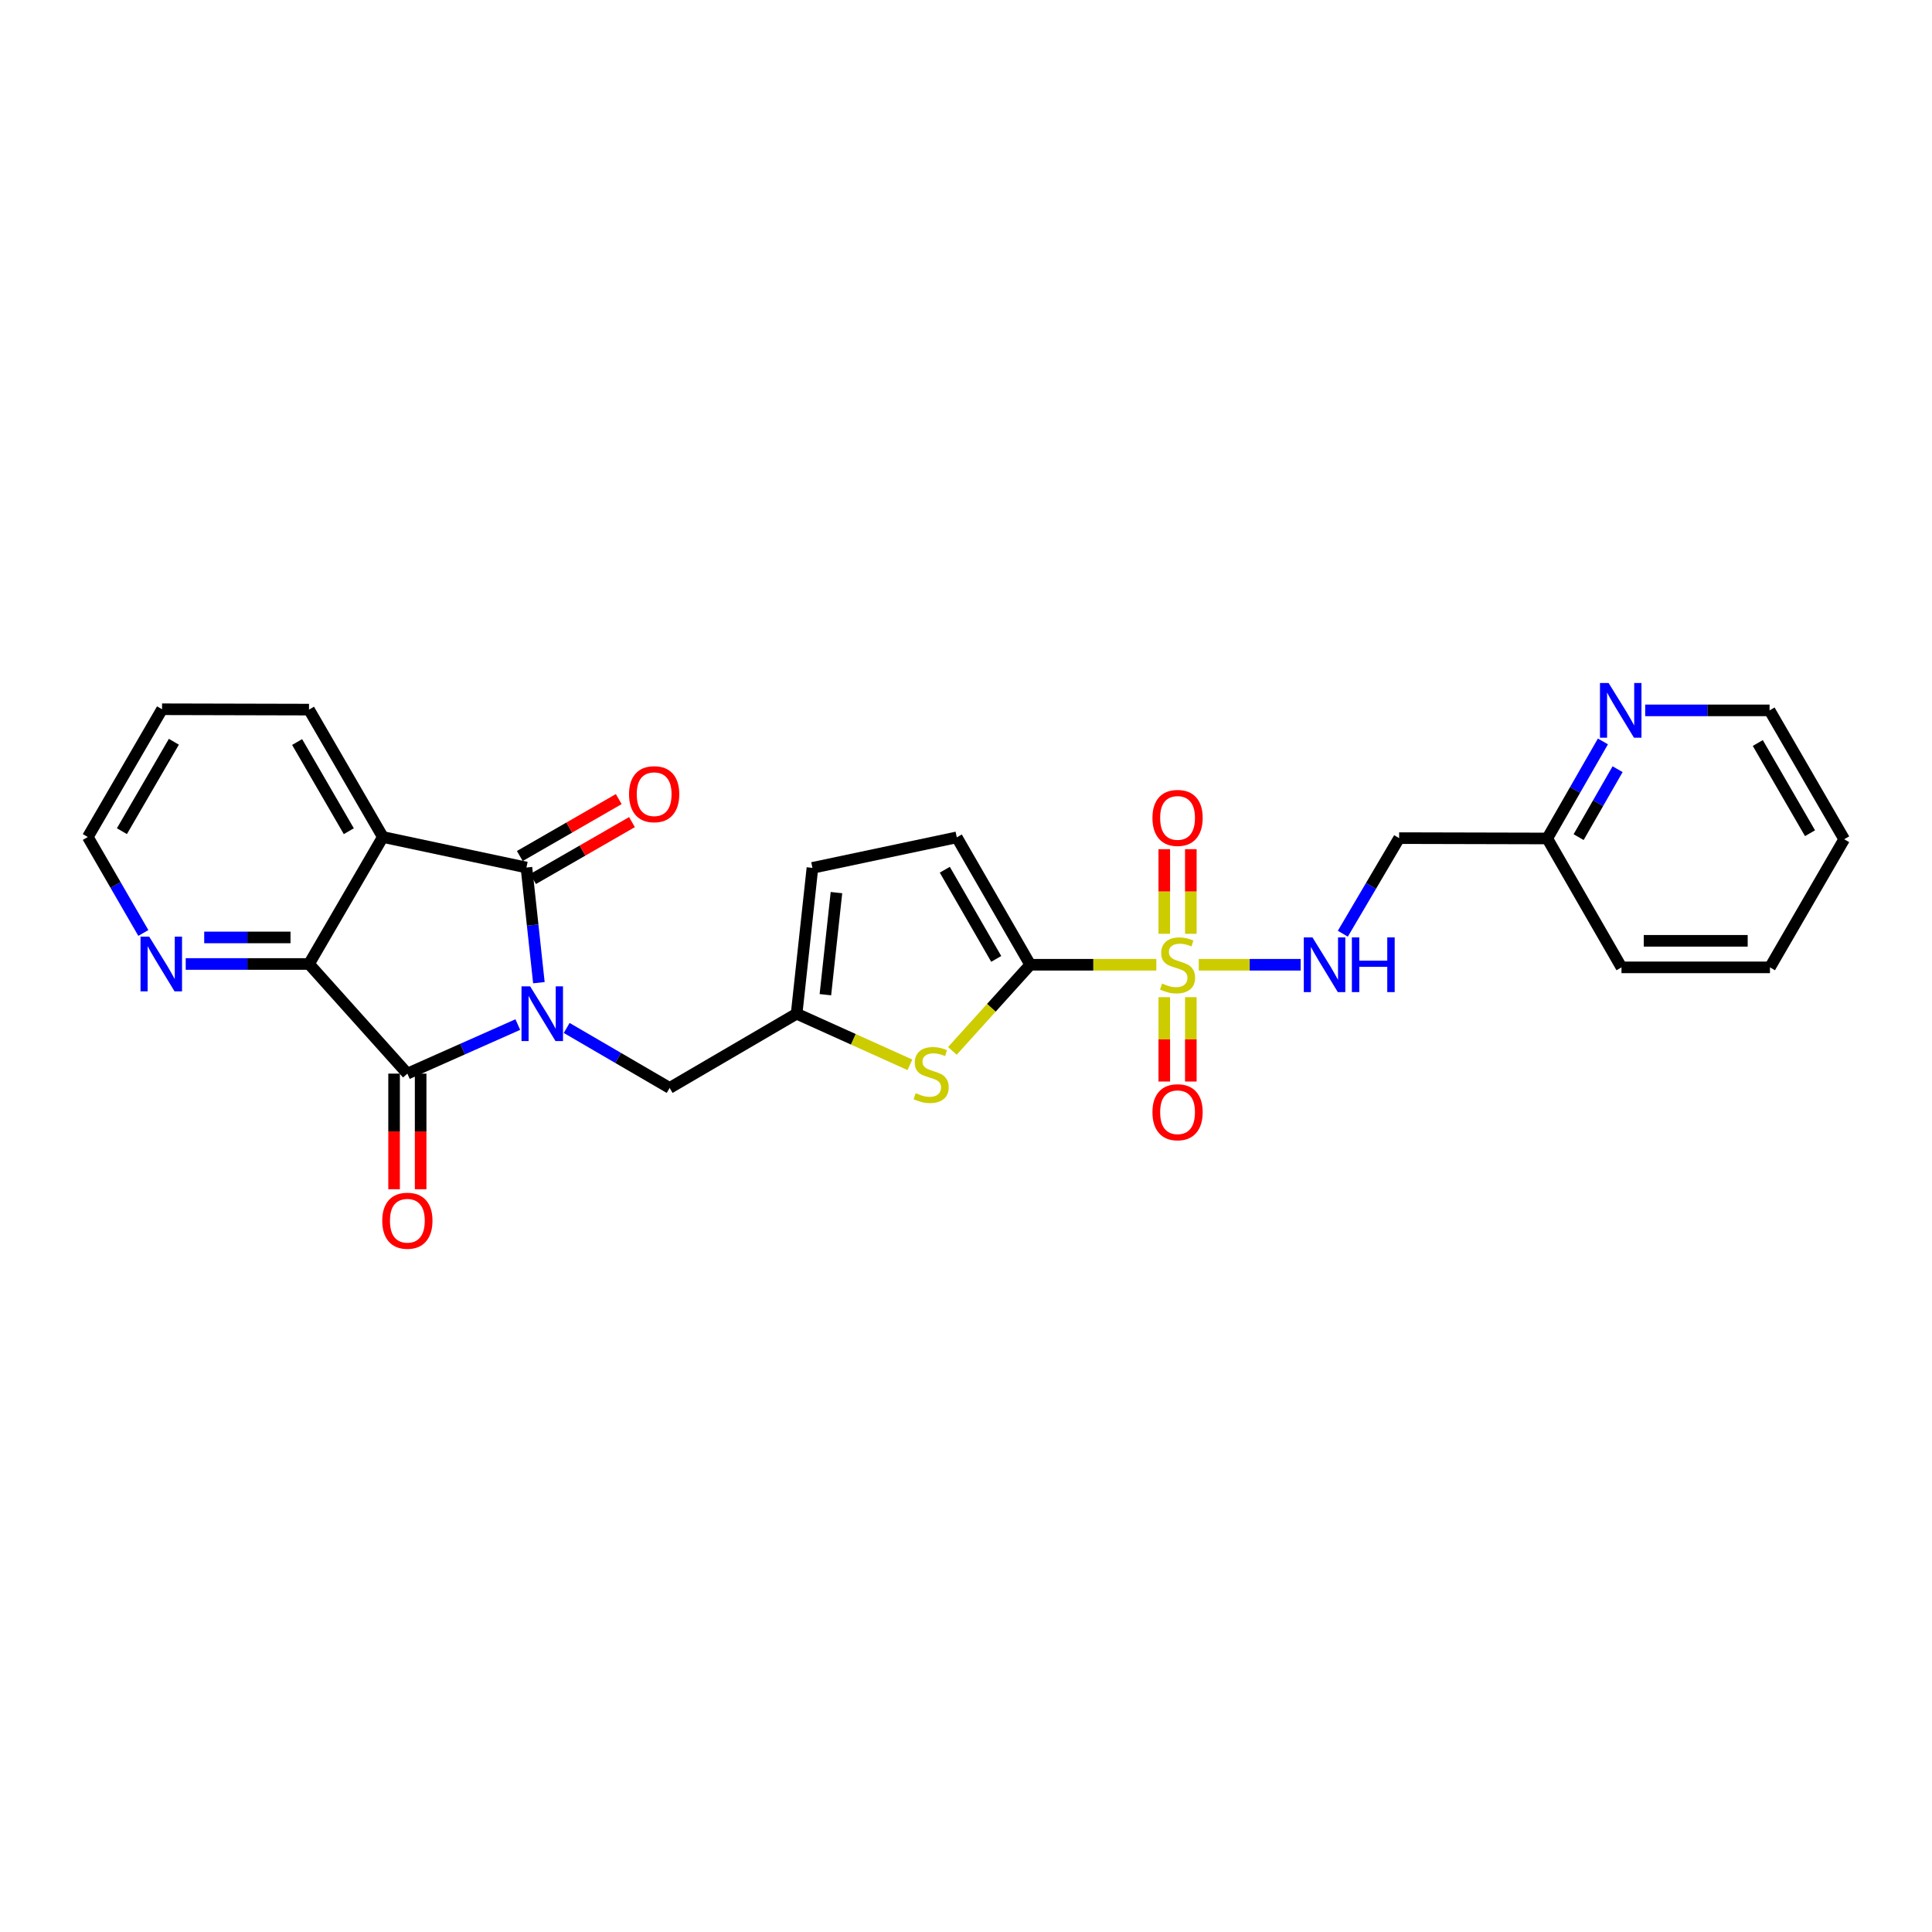 <?xml version='1.0' encoding='iso-8859-1'?>
<svg version='1.1' baseProfile='full'
              xmlns='http://www.w3.org/2000/svg'
                      xmlns:rdkit='http://www.rdkit.org/xml'
                      xmlns:xlink='http://www.w3.org/1999/xlink'
                  xml:space='preserve'
width='1000px' height='1000px' viewBox='0 0 1000 1000'>
<!-- END OF HEADER -->
<rect style='opacity:1.0;fill:#FFFFFF;stroke:none' width='1000' height='1000' x='0' y='0'> </rect>
<path class='bond-0' d='M 278.929,508.634 L 275.706,478.83' style='fill:none;fill-rule:evenodd;stroke:#0000FF;stroke-width:6px;stroke-linecap:butt;stroke-linejoin:miter;stroke-opacity:1' />
<path class='bond-0' d='M 275.706,478.83 L 272.483,449.025' style='fill:none;fill-rule:evenodd;stroke:#000000;stroke-width:6px;stroke-linecap:butt;stroke-linejoin:miter;stroke-opacity:1' />
<path class='bond-2' d='M 268.016,530.315 L 239.433,543.009' style='fill:none;fill-rule:evenodd;stroke:#0000FF;stroke-width:6px;stroke-linecap:butt;stroke-linejoin:miter;stroke-opacity:1' />
<path class='bond-2' d='M 239.433,543.009 L 210.85,555.704' style='fill:none;fill-rule:evenodd;stroke:#000000;stroke-width:6px;stroke-linecap:butt;stroke-linejoin:miter;stroke-opacity:1' />
<path class='bond-10' d='M 293.314,532.066 L 319.959,547.591' style='fill:none;fill-rule:evenodd;stroke:#0000FF;stroke-width:6px;stroke-linecap:butt;stroke-linejoin:miter;stroke-opacity:1' />
<path class='bond-10' d='M 319.959,547.591 L 346.604,563.116' style='fill:none;fill-rule:evenodd;stroke:#000000;stroke-width:6px;stroke-linecap:butt;stroke-linejoin:miter;stroke-opacity:1' />
<path class='bond-3' d='M 272.483,449.025 L 198.163,433.232' style='fill:none;fill-rule:evenodd;stroke:#000000;stroke-width:6px;stroke-linecap:butt;stroke-linejoin:miter;stroke-opacity:1' />
<path class='bond-15' d='M 275.909,454.98 L 301.509,440.25' style='fill:none;fill-rule:evenodd;stroke:#000000;stroke-width:6px;stroke-linecap:butt;stroke-linejoin:miter;stroke-opacity:1' />
<path class='bond-15' d='M 301.509,440.25 L 327.109,425.52' style='fill:none;fill-rule:evenodd;stroke:#FF0000;stroke-width:6px;stroke-linecap:butt;stroke-linejoin:miter;stroke-opacity:1' />
<path class='bond-15' d='M 269.057,443.071 L 294.656,428.34' style='fill:none;fill-rule:evenodd;stroke:#000000;stroke-width:6px;stroke-linecap:butt;stroke-linejoin:miter;stroke-opacity:1' />
<path class='bond-15' d='M 294.656,428.34 L 320.256,413.61' style='fill:none;fill-rule:evenodd;stroke:#FF0000;stroke-width:6px;stroke-linecap:butt;stroke-linejoin:miter;stroke-opacity:1' />
<path class='bond-1' d='M 598.517,499.353 L 565.884,499.353' style='fill:none;fill-rule:evenodd;stroke:#CCCC00;stroke-width:6px;stroke-linecap:butt;stroke-linejoin:miter;stroke-opacity:1' />
<path class='bond-1' d='M 565.884,499.353 L 533.252,499.353' style='fill:none;fill-rule:evenodd;stroke:#000000;stroke-width:6px;stroke-linecap:butt;stroke-linejoin:miter;stroke-opacity:1' />
<path class='bond-8' d='M 620.485,499.353 L 646.852,499.353' style='fill:none;fill-rule:evenodd;stroke:#CCCC00;stroke-width:6px;stroke-linecap:butt;stroke-linejoin:miter;stroke-opacity:1' />
<path class='bond-8' d='M 646.852,499.353 L 673.219,499.353' style='fill:none;fill-rule:evenodd;stroke:#0000FF;stroke-width:6px;stroke-linecap:butt;stroke-linejoin:miter;stroke-opacity:1' />
<path class='bond-13' d='M 602.633,516.14 L 602.633,537.969' style='fill:none;fill-rule:evenodd;stroke:#CCCC00;stroke-width:6px;stroke-linecap:butt;stroke-linejoin:miter;stroke-opacity:1' />
<path class='bond-13' d='M 602.633,537.969 L 602.633,559.798' style='fill:none;fill-rule:evenodd;stroke:#FF0000;stroke-width:6px;stroke-linecap:butt;stroke-linejoin:miter;stroke-opacity:1' />
<path class='bond-13' d='M 616.373,516.14 L 616.373,537.969' style='fill:none;fill-rule:evenodd;stroke:#CCCC00;stroke-width:6px;stroke-linecap:butt;stroke-linejoin:miter;stroke-opacity:1' />
<path class='bond-13' d='M 616.373,537.969 L 616.373,559.798' style='fill:none;fill-rule:evenodd;stroke:#FF0000;stroke-width:6px;stroke-linecap:butt;stroke-linejoin:miter;stroke-opacity:1' />
<path class='bond-14' d='M 616.373,483.331 L 616.373,461.431' style='fill:none;fill-rule:evenodd;stroke:#CCCC00;stroke-width:6px;stroke-linecap:butt;stroke-linejoin:miter;stroke-opacity:1' />
<path class='bond-14' d='M 616.373,461.431 L 616.373,439.531' style='fill:none;fill-rule:evenodd;stroke:#FF0000;stroke-width:6px;stroke-linecap:butt;stroke-linejoin:miter;stroke-opacity:1' />
<path class='bond-14' d='M 602.633,483.331 L 602.633,461.431' style='fill:none;fill-rule:evenodd;stroke:#CCCC00;stroke-width:6px;stroke-linecap:butt;stroke-linejoin:miter;stroke-opacity:1' />
<path class='bond-14' d='M 602.633,461.431 L 602.633,439.531' style='fill:none;fill-rule:evenodd;stroke:#FF0000;stroke-width:6px;stroke-linecap:butt;stroke-linejoin:miter;stroke-opacity:1' />
<path class='bond-5' d='M 210.85,555.704 L 159.942,498.956' style='fill:none;fill-rule:evenodd;stroke:#000000;stroke-width:6px;stroke-linecap:butt;stroke-linejoin:miter;stroke-opacity:1' />
<path class='bond-16' d='M 203.98,555.704 L 203.98,585.623' style='fill:none;fill-rule:evenodd;stroke:#000000;stroke-width:6px;stroke-linecap:butt;stroke-linejoin:miter;stroke-opacity:1' />
<path class='bond-16' d='M 203.98,585.623 L 203.98,615.543' style='fill:none;fill-rule:evenodd;stroke:#FF0000;stroke-width:6px;stroke-linecap:butt;stroke-linejoin:miter;stroke-opacity:1' />
<path class='bond-16' d='M 217.72,555.704 L 217.72,585.623' style='fill:none;fill-rule:evenodd;stroke:#000000;stroke-width:6px;stroke-linecap:butt;stroke-linejoin:miter;stroke-opacity:1' />
<path class='bond-16' d='M 217.72,585.623 L 217.72,615.543' style='fill:none;fill-rule:evenodd;stroke:#FF0000;stroke-width:6px;stroke-linecap:butt;stroke-linejoin:miter;stroke-opacity:1' />
<path class='bond-20' d='M 198.163,433.232 L 159.942,367.293' style='fill:none;fill-rule:evenodd;stroke:#000000;stroke-width:6px;stroke-linecap:butt;stroke-linejoin:miter;stroke-opacity:1' />
<path class='bond-20' d='M 180.542,430.232 L 153.788,384.075' style='fill:none;fill-rule:evenodd;stroke:#000000;stroke-width:6px;stroke-linecap:butt;stroke-linejoin:miter;stroke-opacity:1' />
<path class='bond-27' d='M 198.163,433.232 L 159.942,498.956' style='fill:none;fill-rule:evenodd;stroke:#000000;stroke-width:6px;stroke-linecap:butt;stroke-linejoin:miter;stroke-opacity:1' />
<path class='bond-4' d='M 533.252,499.353 L 513.103,521.646' style='fill:none;fill-rule:evenodd;stroke:#000000;stroke-width:6px;stroke-linecap:butt;stroke-linejoin:miter;stroke-opacity:1' />
<path class='bond-4' d='M 513.103,521.646 L 492.954,543.939' style='fill:none;fill-rule:evenodd;stroke:#CCCC00;stroke-width:6px;stroke-linecap:butt;stroke-linejoin:miter;stroke-opacity:1' />
<path class='bond-28' d='M 533.252,499.353 L 495.229,433.415' style='fill:none;fill-rule:evenodd;stroke:#000000;stroke-width:6px;stroke-linecap:butt;stroke-linejoin:miter;stroke-opacity:1' />
<path class='bond-28' d='M 515.645,496.326 L 489.029,450.169' style='fill:none;fill-rule:evenodd;stroke:#000000;stroke-width:6px;stroke-linecap:butt;stroke-linejoin:miter;stroke-opacity:1' />
<path class='bond-12' d='M 159.942,498.956 L 128.035,498.956' style='fill:none;fill-rule:evenodd;stroke:#000000;stroke-width:6px;stroke-linecap:butt;stroke-linejoin:miter;stroke-opacity:1' />
<path class='bond-12' d='M 128.035,498.956 L 96.129,498.956' style='fill:none;fill-rule:evenodd;stroke:#0000FF;stroke-width:6px;stroke-linecap:butt;stroke-linejoin:miter;stroke-opacity:1' />
<path class='bond-12' d='M 150.37,485.216 L 128.035,485.216' style='fill:none;fill-rule:evenodd;stroke:#000000;stroke-width:6px;stroke-linecap:butt;stroke-linejoin:miter;stroke-opacity:1' />
<path class='bond-12' d='M 128.035,485.216 L 105.701,485.216' style='fill:none;fill-rule:evenodd;stroke:#0000FF;stroke-width:6px;stroke-linecap:butt;stroke-linejoin:miter;stroke-opacity:1' />
<path class='bond-6' d='M 470.972,551.144 L 441.651,537.92' style='fill:none;fill-rule:evenodd;stroke:#CCCC00;stroke-width:6px;stroke-linecap:butt;stroke-linejoin:miter;stroke-opacity:1' />
<path class='bond-6' d='M 441.651,537.92 L 412.329,524.697' style='fill:none;fill-rule:evenodd;stroke:#000000;stroke-width:6px;stroke-linecap:butt;stroke-linejoin:miter;stroke-opacity:1' />
<path class='bond-7' d='M 412.329,524.697 L 346.604,563.116' style='fill:none;fill-rule:evenodd;stroke:#000000;stroke-width:6px;stroke-linecap:butt;stroke-linejoin:miter;stroke-opacity:1' />
<path class='bond-11' d='M 412.329,524.697 L 420.512,449.209' style='fill:none;fill-rule:evenodd;stroke:#000000;stroke-width:6px;stroke-linecap:butt;stroke-linejoin:miter;stroke-opacity:1' />
<path class='bond-11' d='M 427.217,514.854 L 432.945,462.013' style='fill:none;fill-rule:evenodd;stroke:#000000;stroke-width:6px;stroke-linecap:butt;stroke-linejoin:miter;stroke-opacity:1' />
<path class='bond-18' d='M 695.046,483.292 L 709.617,458.552' style='fill:none;fill-rule:evenodd;stroke:#0000FF;stroke-width:6px;stroke-linecap:butt;stroke-linejoin:miter;stroke-opacity:1' />
<path class='bond-18' d='M 709.617,458.552 L 724.189,433.812' style='fill:none;fill-rule:evenodd;stroke:#000000;stroke-width:6px;stroke-linecap:butt;stroke-linejoin:miter;stroke-opacity:1' />
<path class='bond-9' d='M 495.229,433.415 L 420.512,449.209' style='fill:none;fill-rule:evenodd;stroke:#000000;stroke-width:6px;stroke-linecap:butt;stroke-linejoin:miter;stroke-opacity:1' />
<path class='bond-21' d='M 74.187,482.898 L 59.821,458.065' style='fill:none;fill-rule:evenodd;stroke:#0000FF;stroke-width:6px;stroke-linecap:butt;stroke-linejoin:miter;stroke-opacity:1' />
<path class='bond-21' d='M 59.821,458.065 L 45.455,433.232' style='fill:none;fill-rule:evenodd;stroke:#000000;stroke-width:6px;stroke-linecap:butt;stroke-linejoin:miter;stroke-opacity:1' />
<path class='bond-17' d='M 829.665,383.761 L 815.258,408.878' style='fill:none;fill-rule:evenodd;stroke:#0000FF;stroke-width:6px;stroke-linecap:butt;stroke-linejoin:miter;stroke-opacity:1' />
<path class='bond-17' d='M 815.258,408.878 L 800.852,433.995' style='fill:none;fill-rule:evenodd;stroke:#000000;stroke-width:6px;stroke-linecap:butt;stroke-linejoin:miter;stroke-opacity:1' />
<path class='bond-17' d='M 837.262,398.133 L 827.177,415.714' style='fill:none;fill-rule:evenodd;stroke:#0000FF;stroke-width:6px;stroke-linecap:butt;stroke-linejoin:miter;stroke-opacity:1' />
<path class='bond-17' d='M 827.177,415.714 L 817.093,433.296' style='fill:none;fill-rule:evenodd;stroke:#000000;stroke-width:6px;stroke-linecap:butt;stroke-linejoin:miter;stroke-opacity:1' />
<path class='bond-22' d='M 851.549,367.69 L 883.738,367.69' style='fill:none;fill-rule:evenodd;stroke:#0000FF;stroke-width:6px;stroke-linecap:butt;stroke-linejoin:miter;stroke-opacity:1' />
<path class='bond-22' d='M 883.738,367.69 L 915.927,367.69' style='fill:none;fill-rule:evenodd;stroke:#000000;stroke-width:6px;stroke-linecap:butt;stroke-linejoin:miter;stroke-opacity:1' />
<path class='bond-19' d='M 724.189,433.812 L 800.852,433.995' style='fill:none;fill-rule:evenodd;stroke:#000000;stroke-width:6px;stroke-linecap:butt;stroke-linejoin:miter;stroke-opacity:1' />
<path class='bond-23' d='M 800.852,433.995 L 839.279,500.704' style='fill:none;fill-rule:evenodd;stroke:#000000;stroke-width:6px;stroke-linecap:butt;stroke-linejoin:miter;stroke-opacity:1' />
<path class='bond-24' d='M 159.942,367.293 L 83.874,367.11' style='fill:none;fill-rule:evenodd;stroke:#000000;stroke-width:6px;stroke-linecap:butt;stroke-linejoin:miter;stroke-opacity:1' />
<path class='bond-29' d='M 45.455,433.232 L 83.874,367.11' style='fill:none;fill-rule:evenodd;stroke:#000000;stroke-width:6px;stroke-linecap:butt;stroke-linejoin:miter;stroke-opacity:1' />
<path class='bond-29' d='M 63.098,430.217 L 89.992,383.931' style='fill:none;fill-rule:evenodd;stroke:#000000;stroke-width:6px;stroke-linecap:butt;stroke-linejoin:miter;stroke-opacity:1' />
<path class='bond-30' d='M 915.927,367.69 L 954.545,434.392' style='fill:none;fill-rule:evenodd;stroke:#000000;stroke-width:6px;stroke-linecap:butt;stroke-linejoin:miter;stroke-opacity:1' />
<path class='bond-30' d='M 909.829,384.58 L 936.862,431.271' style='fill:none;fill-rule:evenodd;stroke:#000000;stroke-width:6px;stroke-linecap:butt;stroke-linejoin:miter;stroke-opacity:1' />
<path class='bond-26' d='M 839.279,500.704 L 916.126,500.704' style='fill:none;fill-rule:evenodd;stroke:#000000;stroke-width:6px;stroke-linecap:butt;stroke-linejoin:miter;stroke-opacity:1' />
<path class='bond-26' d='M 850.806,486.964 L 904.599,486.964' style='fill:none;fill-rule:evenodd;stroke:#000000;stroke-width:6px;stroke-linecap:butt;stroke-linejoin:miter;stroke-opacity:1' />
<path class='bond-25' d='M 954.545,434.392 L 916.126,500.704' style='fill:none;fill-rule:evenodd;stroke:#000000;stroke-width:6px;stroke-linecap:butt;stroke-linejoin:miter;stroke-opacity:1' />
<path  class='atom-0' d='M 274.406 510.537
L 283.686 525.537
Q 284.606 527.017, 286.086 529.697
Q 287.566 532.377, 287.646 532.537
L 287.646 510.537
L 291.406 510.537
L 291.406 538.857
L 287.526 538.857
L 277.566 522.457
Q 276.406 520.537, 275.166 518.337
Q 273.966 516.137, 273.606 515.457
L 273.606 538.857
L 269.926 538.857
L 269.926 510.537
L 274.406 510.537
' fill='#0000FF'/>
<path  class='atom-2' d='M 601.503 509.073
Q 601.823 509.193, 603.143 509.753
Q 604.463 510.313, 605.903 510.673
Q 607.383 510.993, 608.823 510.993
Q 611.503 510.993, 613.063 509.713
Q 614.623 508.393, 614.623 506.113
Q 614.623 504.553, 613.823 503.593
Q 613.063 502.633, 611.863 502.113
Q 610.663 501.593, 608.663 500.993
Q 606.143 500.233, 604.623 499.513
Q 603.143 498.793, 602.063 497.273
Q 601.023 495.753, 601.023 493.193
Q 601.023 489.633, 603.423 487.433
Q 605.863 485.233, 610.663 485.233
Q 613.943 485.233, 617.663 486.793
L 616.743 489.873
Q 613.343 488.473, 610.783 488.473
Q 608.023 488.473, 606.503 489.633
Q 604.983 490.753, 605.023 492.713
Q 605.023 494.233, 605.783 495.153
Q 606.583 496.073, 607.703 496.593
Q 608.863 497.113, 610.783 497.713
Q 613.343 498.513, 614.863 499.313
Q 616.383 500.113, 617.463 501.753
Q 618.583 503.353, 618.583 506.113
Q 618.583 510.033, 615.943 512.153
Q 613.343 514.233, 608.983 514.233
Q 606.463 514.233, 604.543 513.673
Q 602.663 513.153, 600.423 512.233
L 601.503 509.073
' fill='#CCCC00'/>
<path  class='atom-7' d='M 473.962 565.821
Q 474.282 565.941, 475.602 566.501
Q 476.922 567.061, 478.362 567.421
Q 479.842 567.741, 481.282 567.741
Q 483.962 567.741, 485.522 566.461
Q 487.082 565.141, 487.082 562.861
Q 487.082 561.301, 486.282 560.341
Q 485.522 559.381, 484.322 558.861
Q 483.122 558.341, 481.122 557.741
Q 478.602 556.981, 477.082 556.261
Q 475.602 555.541, 474.522 554.021
Q 473.482 552.501, 473.482 549.941
Q 473.482 546.381, 475.882 544.181
Q 478.322 541.981, 483.122 541.981
Q 486.402 541.981, 490.122 543.541
L 489.202 546.621
Q 485.802 545.221, 483.242 545.221
Q 480.482 545.221, 478.962 546.381
Q 477.442 547.501, 477.482 549.461
Q 477.482 550.981, 478.242 551.901
Q 479.042 552.821, 480.162 553.341
Q 481.322 553.861, 483.242 554.461
Q 485.802 555.261, 487.322 556.061
Q 488.842 556.861, 489.922 558.501
Q 491.042 560.101, 491.042 562.861
Q 491.042 566.781, 488.402 568.901
Q 485.802 570.981, 481.442 570.981
Q 478.922 570.981, 477.002 570.421
Q 475.122 569.901, 472.882 568.981
L 473.962 565.821
' fill='#CCCC00'/>
<path  class='atom-9' d='M 679.326 485.193
L 688.606 500.193
Q 689.526 501.673, 691.006 504.353
Q 692.486 507.033, 692.566 507.193
L 692.566 485.193
L 696.326 485.193
L 696.326 513.513
L 692.446 513.513
L 682.486 497.113
Q 681.326 495.193, 680.086 492.993
Q 678.886 490.793, 678.526 490.113
L 678.526 513.513
L 674.846 513.513
L 674.846 485.193
L 679.326 485.193
' fill='#0000FF'/>
<path  class='atom-9' d='M 699.726 485.193
L 703.566 485.193
L 703.566 497.233
L 718.046 497.233
L 718.046 485.193
L 721.886 485.193
L 721.886 513.513
L 718.046 513.513
L 718.046 500.433
L 703.566 500.433
L 703.566 513.513
L 699.726 513.513
L 699.726 485.193
' fill='#0000FF'/>
<path  class='atom-13' d='M 77.217 484.796
L 86.497 499.796
Q 87.417 501.276, 88.897 503.956
Q 90.377 506.636, 90.457 506.796
L 90.457 484.796
L 94.217 484.796
L 94.217 513.116
L 90.337 513.116
L 80.377 496.716
Q 79.217 494.796, 77.977 492.596
Q 76.777 490.396, 76.417 489.716
L 76.417 513.116
L 72.737 513.116
L 72.737 484.796
L 77.217 484.796
' fill='#0000FF'/>
<path  class='atom-14' d='M 596.503 575.684
Q 596.503 568.884, 599.863 565.084
Q 603.223 561.284, 609.503 561.284
Q 615.783 561.284, 619.143 565.084
Q 622.503 568.884, 622.503 575.684
Q 622.503 582.564, 619.103 586.484
Q 615.703 590.364, 609.503 590.364
Q 603.263 590.364, 599.863 586.484
Q 596.503 582.604, 596.503 575.684
M 609.503 587.164
Q 613.823 587.164, 616.143 584.284
Q 618.503 581.364, 618.503 575.684
Q 618.503 570.124, 616.143 567.324
Q 613.823 564.484, 609.503 564.484
Q 605.183 564.484, 602.823 567.284
Q 600.503 570.084, 600.503 575.684
Q 600.503 581.404, 602.823 584.284
Q 605.183 587.164, 609.503 587.164
' fill='#FF0000'/>
<path  class='atom-15' d='M 596.503 423.35
Q 596.503 416.55, 599.863 412.75
Q 603.223 408.95, 609.503 408.95
Q 615.783 408.95, 619.143 412.75
Q 622.503 416.55, 622.503 423.35
Q 622.503 430.23, 619.103 434.15
Q 615.703 438.03, 609.503 438.03
Q 603.263 438.03, 599.863 434.15
Q 596.503 430.27, 596.503 423.35
M 609.503 434.83
Q 613.823 434.83, 616.143 431.95
Q 618.503 429.03, 618.503 423.35
Q 618.503 417.79, 616.143 414.99
Q 613.823 412.15, 609.503 412.15
Q 605.183 412.15, 602.823 414.95
Q 600.503 417.75, 600.503 423.35
Q 600.503 429.07, 602.823 431.95
Q 605.183 434.83, 609.503 434.83
' fill='#FF0000'/>
<path  class='atom-16' d='M 325.589 411.068
Q 325.589 404.268, 328.949 400.468
Q 332.309 396.668, 338.589 396.668
Q 344.869 396.668, 348.229 400.468
Q 351.589 404.268, 351.589 411.068
Q 351.589 417.948, 348.189 421.868
Q 344.789 425.748, 338.589 425.748
Q 332.349 425.748, 328.949 421.868
Q 325.589 417.988, 325.589 411.068
M 338.589 422.548
Q 342.909 422.548, 345.229 419.668
Q 347.589 416.748, 347.589 411.068
Q 347.589 405.508, 345.229 402.708
Q 342.909 399.868, 338.589 399.868
Q 334.269 399.868, 331.909 402.668
Q 329.589 405.468, 329.589 411.068
Q 329.589 416.788, 331.909 419.668
Q 334.269 422.548, 338.589 422.548
' fill='#FF0000'/>
<path  class='atom-17' d='M 197.85 631.844
Q 197.85 625.044, 201.21 621.244
Q 204.57 617.444, 210.85 617.444
Q 217.13 617.444, 220.49 621.244
Q 223.85 625.044, 223.85 631.844
Q 223.85 638.724, 220.45 642.644
Q 217.05 646.524, 210.85 646.524
Q 204.61 646.524, 201.21 642.644
Q 197.85 638.764, 197.85 631.844
M 210.85 643.324
Q 215.17 643.324, 217.49 640.444
Q 219.85 637.524, 219.85 631.844
Q 219.85 626.284, 217.49 623.484
Q 215.17 620.644, 210.85 620.644
Q 206.53 620.644, 204.17 623.444
Q 201.85 626.244, 201.85 631.844
Q 201.85 637.564, 204.17 640.444
Q 206.53 643.324, 210.85 643.324
' fill='#FF0000'/>
<path  class='atom-18' d='M 832.622 353.53
L 841.902 368.53
Q 842.822 370.01, 844.302 372.69
Q 845.782 375.37, 845.862 375.53
L 845.862 353.53
L 849.622 353.53
L 849.622 381.85
L 845.742 381.85
L 835.782 365.45
Q 834.622 363.53, 833.382 361.33
Q 832.182 359.13, 831.822 358.45
L 831.822 381.85
L 828.142 381.85
L 828.142 353.53
L 832.622 353.53
' fill='#0000FF'/>
</svg>
